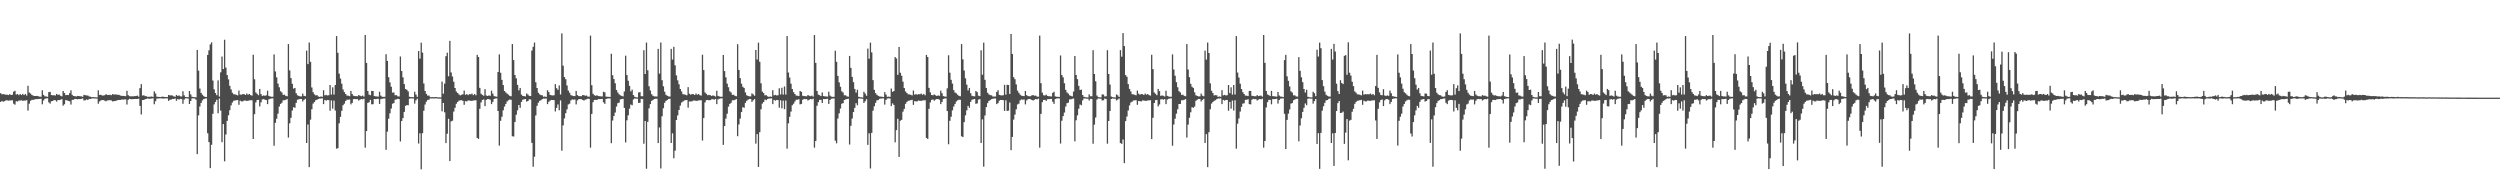 <?xml version="1.0" encoding="UTF-8"?>
<svg xmlns="http://www.w3.org/2000/svg" width="1920" height="150">
  <path d="M0 71.526h1v6.745H0zM1 72.424h1v5.068H1zM2 72.244h1v5.889H2zM3 72.523h1v5.196H3zM4 72.725h1v4.381H4zM5 72.728h1v4.318H5zM6 73.021h1v4.268H6zM7 72.298h1v4.842H7zM8 72.979h1v4.056H8zM9 72.734h1v4.245H9zM10 70.389h1v9.252H10zM11 69.714h1v10.672H11zM12 72.623h1v5.116H12zM13 72.242h1v5.713H13zM14 73.080h1v4.197H14zM15 72.198h1v5.028H15zM16 72.990h1v3.993H16zM17 72.098h1v5.389H17zM18 73.000h1v4.230H18zM19 72.147h1v5.110H19zM20 73.356h1v3.546H20zM21 65.892h1v19.049H21zM22 71.059h1v8.573H22zM23 71.835h1v5.596H23zM24 72.920h1v3.766H24zM25 73.445h1v3.266H25zM26 73.716h1v2.742H26zM27 73.736h1v2.343H27zM28 73.635h1v2.546H28zM29 73.956h1v2.006H29zM30 74.223h1v1.733H30zM31 74.297h1v1.467H31zM32 69.343h1v10.771H32zM33 72.851h1v4.330H33zM34 73.939h1v1.924H34zM35 74.061h1v1.527H35zM36 74.362h1v1.128H36zM37 70.740h1v7.884H37zM38 70.567h1v8.994H38zM39 72.944h1v4.808H39zM40 73.227h1v4.363H40zM41 73.094h1v3.743H41zM42 73.389h1v3.598H42zM43 72.158h1v5.893H43zM44 72.788h1v4.060H44zM45 72.582h1v4.268H45zM46 73.511h1v3.091H46zM47 73.962h1v2.150H47zM48 69.887h1v11.267H48zM49 71.417h1v8.657H49zM50 73.072h1v3.831H50zM51 72.901h1v4.161H51zM52 72.997h1v4.539H52zM53 71.519h1v6.303H53zM54 69.391h1v10.880H54zM55 72.878h1v3.842H55zM56 73.751h1v2.888H56zM57 73.845h1v2.136H57zM58 74.118h1v1.930H58zM59 73.684h1v2.595H59zM60 73.789h1v2.288H60zM61 73.884h1v2.231H61zM62 74.036h1v1.880H62zM63 74.283h1v1.356H63zM64 72.861h1v4.276H64zM65 73.092h1v3.912H65zM66 73.331h1v2.983H66zM67 73.394h1v3.443H67zM68 74.037h1v1.901H68zM69 74.315h1v1.682H69zM70 74.662h1v1.000H70zM71 74.494h1v1.022H71zM72 74.678h1v1.000H72zM73 74.692h1v1.000H73zM74 74.785h1v1.000H74zM75 69.399h1v10.270H75zM76 72.923h1v4.982H76zM77 72.731h1v4.448H77zM78 73.364h1v3.437H78zM79 73.292h1v3.633H79zM80 73.126h1v4.237H80zM81 72.271h1v5.568H81zM82 72.957h1v4.125H82zM83 72.925h1v4.106H83zM84 72.791h1v4.135H84zM85 73.132h1v4.038H85zM86 72.260h1v5.593H86zM87 72.658h1v5.039H87zM88 72.513h1v5.012H88zM89 72.646h1v4.671H89zM90 72.757h1v4.111H90zM91 72.875h1v3.914H91zM92 73.372h1v3.356H92zM93 73.630h1v2.771H93zM94 73.641h1v2.906H94zM95 73.787h1v2.573H95zM96 73.864h1v2.461H96zM97 69.757h1v10.519H97zM98 73.116h1v3.556H98zM99 73.865h1v2.010H99zM100 73.959h1v2.175H100zM101 73.943h1v2.250H101zM102 73.962h1v2.125H102zM103 73.805h1v2.235H103zM104 73.717h1v2.260H104zM105 73.407h1v2.636H105zM106 74.230h1v1.498H106zM107 67.675h1v13.621H107zM108 64.637h1v23.275H108zM109 73.367h1v3.469H109zM110 73.159h1v3.570H110zM111 73.826h1v2.335H111zM112 73.938h1v1.983H112zM113 74.397h1v1.162H113zM114 74.278h1v1.613H114zM115 74.307h1v1.473H115zM116 74.070h1v1.612H116zM117 74.425h1v1.059H117zM118 70.162h1v9.932H118zM119 71.769h1v5.934H119zM120 74.261h1v1.466H120zM121 74.405h1v1.286H121zM122 74.429h1v1.069H122zM123 74.526h1v1.000H123zM124 74.180h1v1.445H124zM125 74.328h1v1.334H125zM126 74.429h1v1.212H126zM127 74.532h1v1.000H127zM128 74.565h1v1.000H128zM129 72.908h1v4.567H129zM130 73.244h1v3.374H130zM131 73.240h1v3.250H131zM132 73.374h1v2.617H132zM133 74.000h1v2.096H133zM134 74.299h1v1.340H134zM135 72.932h1v4.506H135zM136 73.668h1v2.409H136zM137 73.244h1v3.242H137zM138 74.000h1v1.948H138zM139 74.094h1v2.002H139zM140 70.069h1v9.630H140zM141 73.228h1v3.245H141zM142 74.506h1v1.035H142zM143 74.528h1v1.000H143zM144 74.657h1v1.000H144zM145 69.902h1v9.981H145zM146 72.474h1v5.103H146zM147 74.280h1v1.328H147zM148 74.528h1v1.000H148zM149 74.620h1v1.000H149zM150 74.680h1v1.850H150zM151 38.326h1v80.032H151zM152 54.207h1v34.431H152zM153 67.997h1v13.808H153zM154 71.383h1v7.689H154zM155 72.780h1v4.301H155zM156 73.823h1v2.256H156zM157 74.420h1v1.284H157zM158 74.464h1v1.085H158zM159 42.210h1v60.109H159zM160 38.670h1v70.507H160zM161 34.105h1v95.038H161zM162 32.487h1v78.741H162zM163 61.851h1v25.534H163zM164 68.586h1v11.614H164zM165 71.498h1v6.763H165zM166 73.111h1v3.487H166zM167 61.724h1v25.253H167zM168 74.154h1v1.518H168zM169 55.545h1v29.402H169zM170 43.443h1v65.741H170zM171 53.055h1v42.227H171zM172 30.535h1v93.394H172zM173 51.896h1v51.378H173zM174 57.654h1v35.159H174zM175 60.977h1v27.549H175zM176 65.889h1v18.769H176zM177 68.679h1v12.290H177zM178 71.202h1v7.547H178zM179 72.407h1v4.935H179zM180 72.520h1v4.688H180zM181 72.831h1v4.140H181zM182 73.286h1v3.552H182zM183 69.571h1v10.912H183zM184 72.642h1v4.696H184zM185 72.713h1v5.218H185zM186 72.225h1v5.607H186zM187 72.314h1v4.916H187zM188 72.985h1v4.200H188zM189 71.834h1v5.657H189zM190 72.729h1v4.704H190zM191 72.167h1v4.908H191zM192 73.057h1v3.953H192zM193 73.422h1v3.604H193zM194 42.061h1v64.716H194zM195 60.893h1v26.829H195zM196 70.996h1v7.636H196zM197 72.044h1v4.758H197zM198 73.106h1v3.568H198zM199 68.292h1v13.429H199zM200 72.223h1v6.393H200zM201 73.680h1v2.697H201zM202 73.278h1v2.834H202zM203 73.584h1v3.014H203zM204 73.160h1v3.683H204zM205 69.666h1v10.314H205zM206 73.637h1v2.628H206zM207 74.081h1v1.778H207zM208 74.285h1v1.355H208zM209 74.290h1v1.224H209zM210 41.788h1v70.117H210zM211 54.896h1v39.393H211zM212 59.396h1v31.767H212zM213 64.205h1v23.114H213zM214 67.010h1v14.797H214zM215 70.057h1v9.762H215zM216 70.989h1v7.933H216zM217 72.851h1v4.132H217zM218 72.698h1v4.299H218zM219 73.631h1v2.990H219zM220 73.949h1v2.146H220zM221 33.832h1v71.828H221zM222 54.074h1v40.668H222zM223 60.025h1v30.448H223zM224 64.343h1v20.535H224zM225 68.028h1v14.325H225zM226 67.516h1v15.277H226zM227 71.592h1v7.423H227zM228 73.180h1v3.403H228zM229 73.685h1v2.603H229zM230 74.014h1v1.964H230zM231 74.041h1v1.989H231zM232 71.874h1v6.065H232zM233 73.651h1v3.070H233zM234 73.866h1v2.006H234zM235 38.853h1v70.975H235zM236 49.256h1v46.397H236zM237 32.689h1v95.681H237zM238 47.439h1v44.450H238zM239 67.182h1v16.730H239zM240 70.801h1v8.756H240zM241 72.451h1v5.952H241zM242 73.255h1v3.678H242zM243 73.070h1v3.505H243zM244 74.106h1v1.900H244zM245 74.382h1v1.311H245zM246 74.108h1v1.539H246zM247 74.339h1v1.175H247zM248 69.277h1v10.701H248zM249 73.226h1v3.515H249zM250 72.845h1v4.479H250zM251 73.297h1v3.458H251zM252 73.130h1v3.760H252zM253 65.280h1v19.739H253zM254 72.662h1v4.419H254zM255 67.051h1v16.397H255zM256 72.623h1v4.643H256zM257 65.255h1v19.659H257zM258 27.689h1v86.493H258zM259 40.547h1v73.265H259zM260 56.574h1v38.170H260zM261 60.298h1v29.432H261zM262 64.250h1v20.860H262zM263 68.700h1v12.165H263zM264 70.780h1v8.847H264zM265 72.177h1v5.324H265zM266 73.440h1v3.095H266zM267 73.488h1v3.132H267zM268 73.893h1v2.505H268zM269 69.817h1v10.374H269zM270 72.225h1v6.806H270zM271 73.508h1v2.686H271zM272 73.796h1v2.160H272zM273 73.883h1v2.325H273zM274 73.926h1v2.132H274zM275 73.027h1v4.170H275zM276 73.525h1v3.041H276zM277 73.862h1v2.163H277zM278 73.414h1v2.879H278zM279 74.205h1v1.593H279zM280 26.896h1v86.490H280zM281 48.282h1v52.354H281zM282 69.900h1v9.178H282zM283 72.658h1v5.838H283zM284 73.128h1v3.559H284zM285 69.769h1v10.380H285zM286 69.914h1v10.086H286zM287 73.792h1v2.223H287zM288 73.990h1v2.137H288zM289 74.080h1v1.852H289zM290 74.189h1v1.639H290zM291 70.451h1v9.352H291zM292 73.440h1v2.748H292zM293 74.314h1v1.503H293zM294 74.374h1v1.322H294zM295 74.328h1v1.224H295zM296 41.605h1v73.503H296zM297 46.776h1v54.348H297zM298 59.267h1v31.913H298zM299 63.283h1v23.770H299zM300 66.626h1v16.708H300zM301 71.117h1v8.561H301zM302 70.993h1v8.172H302zM303 73.189h1v3.345H303zM304 73.076h1v3.263H304zM305 74.008h1v1.892H305zM306 74.073h1v1.986H306zM307 43.371h1v65.267H307zM308 54.510h1v38.456H308zM309 59.414h1v31.311H309zM310 64.639h1v21.340H310zM311 68.374h1v12.934H311zM312 68.953h1v11.760H312zM313 70.183h1v10.662H313zM314 74.288h1v1.492H314zM315 74.563h1v1.000H315zM316 74.554h1v1.000H316zM317 74.692h1v1.000H317zM318 70.441h1v9.134H318zM319 72.624h1v4.432H319zM320 74.330h1v1.473H320zM321 39.192h1v71.052H321zM322 45.054h1v57.358H322zM323 32.829h1v97.215H323zM324 40.384h1v61.931H324zM325 64.117h1v20.920H325zM326 69.889h1v10.384H326zM327 72.075h1v6.026H327zM328 73.467h1v3.267H328zM329 73.343h1v3.163H329zM330 74.584h1v1.000H330zM331 74.652h1v1.000H331zM332 74.557h1v1.000H332zM333 74.656h1v1.000H333zM334 74.485h1v1.045H334zM335 74.595h1v1.000H335zM336 74.777h1v1.000H336zM337 74.770h1v1.000H337zM338 74.784h1v1.000H338zM339 62.649h1v22.846H339zM340 71.926h1v7.112H340zM341 64.185h1v22.093H341zM342 43.156h1v66.707H342zM343 40.436h1v62.295H343zM344 58.552h1v32.712H344zM345 31.372h1v92.308H345zM346 55.642h1v37.578H346zM347 58.707h1v33.979H347zM348 62.771h1v22.953H348zM349 67.597h1v15.185H349zM350 70.290h1v9.394H350zM351 71.404h1v6.890H351zM352 72.511h1v4.825H352zM353 73.242h1v3.826H353zM354 72.814h1v4.153H354zM355 72.417h1v5.048H355zM356 69.551h1v10.951H356zM357 72.800h1v4.850H357zM358 72.229h1v5.696H358zM359 73.072h1v4.119H359zM360 72.310h1v4.917H360zM361 72.433h1v4.991H361zM362 71.837h1v5.661H362zM363 73.038h1v4.114H363zM364 72.157h1v4.933H364zM365 73.147h1v3.854H365zM366 42.124h1v63.806H366zM367 43.752h1v62.935H367zM368 67.473h1v16.083H368zM369 72.011h1v6.630H369zM370 72.931h1v3.839H370zM371 73.542h1v2.850H371zM372 68.489h1v12.996H372zM373 73.335h1v3.340H373zM374 73.726h1v2.338H374zM375 73.277h1v2.837H375zM376 73.575h1v3.019H376zM377 69.645h1v10.328H377zM378 71.892h1v6.328H378zM379 73.831h1v2.138H379zM380 74.098h1v1.570H380zM381 74.283h1v1.235H381zM382 55.274h1v29.991H382zM383 41.779h1v70.061H383zM384 55.851h1v36.932H384zM385 61.314h1v28.314H385zM386 65.322h1v19.433H386zM387 69.901h1v11.902H387zM388 71.032h1v8.790H388zM389 71.881h1v6.041H389zM390 72.699h1v4.319H390zM391 73.631h1v2.802H391zM392 73.954h1v2.668H392zM393 33.834h1v70.810H393zM394 46.114h1v58.719H394zM395 57.588h1v36.178H395zM396 60.145h1v27.978H396zM397 65.198h1v19.540H397zM398 69.398h1v11.255H398zM399 67.534h1v15.270H399zM400 72.620h1v5.593H400zM401 73.680h1v2.900H401zM402 73.843h1v2.448H402zM403 74.032h1v1.993H403zM404 71.798h1v6.251H404zM405 72.679h1v4.873H405zM406 73.651h1v2.627H406zM407 73.773h1v2.629H407zM408 38.784h1v70.945H408zM409 35.961h1v92.100H409zM410 32.685h1v87.699H410zM411 63.197h1v25.456H411zM412 67.565h1v13.694H412zM413 71.231h1v7.653H413zM414 72.447h1v5.037H414zM415 73.078h1v3.859H415zM416 73.215h1v2.916H416zM417 74.279h1v1.386H417zM418 74.102h1v1.605H418zM419 74.462h1v1.185H419zM420 69.274h1v10.696H420zM421 70.688h1v7.491H421zM422 72.844h1v4.472H422zM423 73.182h1v3.574H423zM424 73.298h1v3.510H424zM425 73.140h1v3.786H425zM426 64.624h1v21.002H426zM427 67.748h1v15.103H427zM428 68.942h1v11.262H428zM429 65.565h1v19.144H429zM430 72.527h1v4.594H430zM431 25.644h1v90.128H431zM432 50.415h1v45.906H432zM433 59.212h1v31.784H433zM434 60.848h1v26.080H434zM435 65.619h1v18.342H435zM436 69.584h1v10.629H436zM437 71.205h1v8.426H437zM438 73.051h1v4.040H438zM439 73.487h1v2.838H439zM440 73.768h1v2.847H440zM441 73.845h1v2.557H441zM442 69.835h1v10.351H442zM443 73.064h1v4.034H443zM444 73.796h1v2.397H444zM445 73.902h1v2.161H445zM446 73.884h1v2.323H446zM447 73.022h1v3.749H447zM448 73.089h1v4.129H448zM449 73.532h1v3.033H449zM450 73.395h1v2.906H450zM451 74.200h1v1.601H451zM452 74.251h1v1.670H452zM453 27.354h1v86.033H453zM454 65.422h1v22.055H454zM455 71.996h1v6.495H455zM456 73.133h1v3.610H456zM457 73.578h1v3.131H457zM458 73.185h1v3.688H458zM459 73.769h1v2.311H459zM460 73.897h1v2.230H460zM461 73.990h1v2.072H461zM462 74.073h1v1.858H462zM463 70.446h1v8.169H463zM464 70.895h1v8.887H464zM465 74.178h1v1.855H465zM466 74.308h1v1.390H466zM467 74.332h1v1.227H467zM468 74.453h1v1.144H468zM469 41.243h1v68.727H469zM470 57.734h1v34.853H470zM471 60.720h1v28.441H471zM472 63.939h1v22.465H472zM473 69.045h1v12.777H473zM474 71.028h1v8.212H474zM475 72.410h1v6.366H475zM476 73.215h1v3.140H476zM477 73.605h1v2.490H477zM478 74.015h1v1.852H478zM479 70.244h1v12.649H479zM480 42.777h1v66.636H480zM481 57.627h1v34.781H481zM482 61.993h1v26.569H482zM483 65.952h1v17.527H483zM484 70.170h1v10.092H484zM485 68.868h1v11.985H485zM486 73.027h1v3.383H486zM487 74.362h1v1.268H487zM488 74.707h1v1.000H488zM489 74.810h1v1.000H489zM490 70.993h1v8.056H490zM491 70.741h1v8.230H491zM492 73.860h1v2.064H492zM493 73.933h1v2.160H493zM494 38.572h1v71.793H494zM495 56.818h1v36.090H495zM496 32.641h1v96.963H496zM497 53.940h1v39.632H497zM498 66.237h1v16.972H498zM499 69.465h1v10.527H499zM500 72.338h1v5.121H500zM501 73.574h1v3.280H501zM502 74.032h1v1.983H502zM503 74.065h1v1.765H503zM504 74.139h1v1.678H504zM505 37.527h1v72.342H505zM506 56.531h1v41.351H506zM507 32.681h1v96.719H507zM508 61.584h1v27.718H508zM509 66.266h1v16.905H509zM510 70.381h1v8.620H510zM511 72.794h1v4.657H511zM512 73.579h1v3.268H512zM513 74.036h1v1.966H513zM514 74.189h1v1.640H514zM515 37.510h1v72.317H515zM516 45.699h1v56.684H516zM517 35.961h1v85.610H517zM518 50.198h1v65.502H518zM519 57.915h1v34.229H519zM520 61.676h1v26.925H520zM521 64.701h1v19.803H521zM522 68.359h1v12.740H522zM523 70.249h1v8.510H523zM524 72.342h1v5.645H524zM525 72.509h1v4.709H525zM526 72.827h1v4.128H526zM527 73.142h1v3.677H527zM528 66.925h1v15.759H528zM529 72.003h1v5.908H529zM530 72.720h1v5.198H530zM531 72.236h1v5.602H531zM532 72.319h1v4.915H532zM533 72.984h1v4.196H533zM534 71.839h1v5.652H534zM535 72.718h1v4.702H535zM536 72.169h1v4.995H536zM537 73.059h1v3.945H537zM538 73.428h1v3.598H538zM539 42.047h1v65.890H539zM540 53.818h1v36.838H540zM541 71.002h1v7.620H541zM542 72.054h1v4.854H542zM543 73.117h1v3.652H543zM544 72.867h1v4.129H544zM545 73.099h1v3.806H545zM546 73.672h1v2.656H546zM547 73.281h1v2.830H547zM548 73.572h1v3.023H548zM549 74.148h1v1.822H549zM550 69.669h1v10.311H550zM551 73.639h1v2.634H551zM552 74.075h1v1.778H552zM553 74.286h1v1.345H553zM554 74.283h1v1.236H554zM555 42.167h1v69.073H555zM556 54.591h1v42.244H556zM557 59.384h1v31.699H557zM558 64.209h1v23.118H558zM559 67.005h1v14.926H559zM560 70.069h1v9.756H560zM561 71.036h1v7.921H561zM562 72.883h1v4.117H562zM563 72.770h1v4.274H563zM564 73.607h1v3.041H564zM565 73.933h1v2.156H565zM566 33.938h1v70.649H566zM567 53.714h1v41.874H567zM568 60.011h1v31.081H568zM569 64.234h1v21.814H569zM570 66.638h1v15.707H570zM571 67.515h1v15.273H571zM572 70.938h1v8.074H572zM573 73.163h1v4.270H573zM574 73.698h1v2.873H574zM575 74.002h1v1.958H575zM576 74.051h1v1.986H576zM577 71.708h1v6.530H577zM578 72.483h1v4.570H578zM579 73.510h1v2.571H579zM580 38.385h1v71.877H580zM581 45.719h1v57.317H581zM582 32.746h1v95.449H582zM583 47.444h1v54.108H583zM584 64.024h1v19.883H584zM585 70.330h1v9.225H585zM586 71.404h1v6.999H586zM587 73.254h1v3.261H587zM588 73.071h1v3.862H588zM589 73.991h1v2.022H589zM590 74.378h1v1.321H590zM591 74.105h1v1.542H591zM592 74.343h1v1.168H592zM593 69.275h1v10.702H593zM594 73.227h1v3.515H594zM595 72.844h1v4.479H595zM596 73.299h1v3.457H596zM597 73.138h1v3.745H597zM598 67.799h1v14.888H598zM599 72.541h1v4.529H599zM600 67.366h1v15.841H600zM601 72.609h1v4.651H601zM602 66.428h1v17.405H602zM603 72.579h1v4.624H603zM604 27.659h1v86.528H604zM605 55.705h1v39.040H605zM606 59.572h1v30.156H606zM607 64.254h1v21.480H607zM608 68.340h1v12.512H608zM609 70.769h1v8.877H609zM610 72.170h1v5.821H610zM611 73.437h1v3.194H611zM612 73.495h1v3.116H612zM613 73.770h1v2.435H613zM614 69.820h1v10.375H614zM615 70.530h1v9.295H615zM616 73.503h1v3.126H616zM617 73.801h1v2.161H617zM618 73.874h1v2.330H618zM619 73.915h1v2.146H619zM620 73.026h1v4.173H620zM621 73.520h1v3.050H621zM622 73.867h1v2.160H622zM623 73.418h1v2.872H623zM624 74.211h1v1.583H624zM625 26.894h1v86.489H625zM626 48.281h1v60.024H626zM627 69.900h1v11.301H627zM628 72.657h1v5.835H628zM629 73.129h1v3.560H629zM630 73.758h1v2.956H630zM631 71.034h1v8.067H631zM632 73.790h1v2.310H632zM633 73.990h1v2.135H633zM634 74.080h1v1.976H634zM635 74.191h1v1.632H635zM636 70.446h1v9.359H636zM637 73.434h1v3.368H637zM638 74.212h1v1.608H638zM639 74.377h1v1.319H639zM640 74.330h1v1.226H640zM641 38.980h1v69.043H641zM642 47.463h1v62.606H642zM643 58.252h1v32.789H643zM644 63.285h1v23.772H644zM645 66.620h1v16.715H645zM646 70.124h1v9.551H646zM647 71.022h1v8.206H647zM648 73.182h1v3.632H648zM649 73.224h1v3.112H649zM650 74.009h1v1.997H650zM651 74.237h1v1.572H651zM652 42.965h1v68.046H652zM653 52.120h1v44.509H653zM654 59.033h1v32.019H654zM655 63.088h1v22.932H655zM656 68.281h1v14.544H656zM657 71.096h1v8.181H657zM658 68.921h1v11.910H658zM659 74.287h1v1.385H659zM660 74.635h1v1.000H660zM661 74.769h1v1.000H661zM662 74.828h1v1.000H662zM663 70.460h1v8.598H663zM664 71.909h1v5.884H664zM665 73.499h1v2.709H665zM666 37.345h1v73.913H666zM667 45.099h1v57.282H667zM668 32.743h1v96.651H668zM669 40.255h1v61.799H669zM670 61.550h1v23.454H670zM671 69.028h1v12.609H671zM672 71.531h1v7.481H672zM673 72.784h1v4.281H673zM674 73.582h1v3.270H674zM675 74.065h1v1.876H675zM676 74.187h1v1.481H676zM677 74.328h1v1.313H677zM678 74.472h1v1.060H678zM679 70.768h1v9.583H679zM680 72.673h1v4.058H680zM681 74.339h1v1.352H681zM682 74.180h1v1.348H682zM683 74.413h1v1.249H683zM684 67.994h1v13.489H684zM685 70.488h1v8.938H685zM686 69.945h1v10.641H686zM687 43.828h1v65.469H687zM688 44.909h1v55.038H688zM689 57.490h1v33.758H689zM690 36.064h1v84.444H690zM691 55.874h1v36.858H691zM692 58.150h1v33.918H692zM693 62.701h1v23.053H693zM694 67.654h1v15.950H694zM695 70.228h1v9.541H695zM696 71.429h1v6.866H696zM697 72.449h1v4.988H697zM698 72.499h1v4.731H698zM699 72.804h1v4.170H699zM700 73.262h1v3.409H700zM701 69.547h1v10.966H701zM702 72.683h1v4.993H702zM703 72.228h1v5.691H703zM704 72.693h1v5.116H704zM705 72.314h1v4.920H705zM706 72.405h1v4.988H706zM707 71.831h1v5.659H707zM708 72.737h1v4.434H708zM709 72.155h1v4.922H709zM710 73.158h1v3.861H710zM711 42.124h1v63.806H711zM712 43.762h1v62.923H712zM713 67.484h1v16.065H713zM714 70.972h1v7.675H714zM715 72.938h1v3.827H715zM716 73.160h1v3.223H716zM717 72.529h1v4.850H717zM718 73.141h1v3.359H718zM719 73.730h1v2.323H719zM720 73.276h1v2.831H720zM721 73.575h1v3.026H721zM722 69.643h1v10.328H722zM723 71.613h1v6.607H723zM724 73.833h1v2.140H724zM725 74.099h1v1.569H725zM726 74.283h1v1.235H726zM727 67.815h1v17.462H727zM728 42.465h1v68.329H728zM729 55.796h1v36.969H729zM730 61.312h1v28.317H730zM731 64.205h1v20.553H731zM732 69.213h1v12.592H732zM733 71.051h1v8.773H733zM734 71.655h1v6.250H734zM735 72.736h1v4.308H735zM736 73.613h1v2.919H736zM737 73.946h1v2.695H737zM738 33.842h1v70.795H738zM739 45.585h1v59.707H739zM740 54.127h1v39.688H740zM741 60.139h1v28.423H741zM742 65.027h1v19.731H742zM743 69.425h1v11.866H743zM744 67.536h1v15.273H744zM745 71.598h1v6.617H745zM746 73.586h1v2.986H746zM747 73.865h1v2.409H747zM748 73.981h1v2.072H748zM749 69.912h1v9.818H749zM750 70.733h1v8.692H750zM751 73.455h1v3.032H751zM752 73.845h1v2.268H752zM753 38.629h1v71.209H753zM754 57.381h1v34.301H754zM755 32.731h1v95.289H755zM756 61.262h1v27.423H756zM757 67.546h1v14.685H757zM758 71.244h1v7.971H758zM759 72.451h1v5.043H759zM760 73.071h1v3.856H760zM761 73.219h1v2.920H761zM762 74.103h1v1.720H762zM763 74.182h1v1.508H763zM764 74.104h1v1.535H764zM765 70.611h1v9.358H765zM766 69.274h1v9.951H766zM767 72.844h1v4.473H767zM768 73.180h1v3.574H768zM769 73.297h1v3.507H769zM770 73.134h1v3.754H770zM771 65.155h1v19.967H771zM772 72.663h1v4.384H772zM773 65.129h1v20.046H773zM774 65.280h1v19.690H774zM775 72.136h1v6.600H775zM776 26.098h1v89.233H776zM777 41.442h1v63.703H777zM778 59.213h1v32.623H778zM779 60.849h1v27.185H779zM780 64.804h1v19.154H780zM781 69.586h1v10.625H781zM782 71.206h1v8.428H782zM783 72.634h1v4.460H783zM784 73.491h1v2.838H784zM785 73.684h1v2.927H785zM786 73.850h1v2.559H786zM787 69.839h1v10.346H787zM788 73.062h1v4.033H788zM789 73.801h1v2.391H789zM790 73.923h1v2.056H790zM791 73.873h1v2.332H791zM792 73.225h1v3.558H792zM793 73.021h1v4.199H793zM794 73.519h1v3.057H794zM795 73.407h1v2.630H795zM796 74.210h1v2.081H796zM797 74.242h1v1.481H797zM798 27.347h1v86.042H798zM799 63.875h1v23.593H799zM800 71.097h1v7.394H800zM801 73.138h1v3.619H801zM802 73.351h1v3.365H802zM803 72.662h1v4.863H803zM804 73.685h1v2.553H804zM805 73.882h1v2.242H805zM806 73.990h1v2.062H806zM807 74.077h1v1.851H807zM808 71.307h1v6.839H808zM809 70.453h1v9.329H809zM810 74.032h1v1.994H810zM811 74.315h1v1.382H811zM812 74.329h1v1.224H812zM813 74.450h1v1.139H813zM814 42.612h1v67.618H814zM815 57.598h1v35.101H815zM816 59.401h1v29.778H816zM817 63.929h1v22.476H817zM818 69.043h1v12.782H818zM819 71.032h1v8.212H819zM820 71.882h1v6.893H820zM821 73.214h1v3.140H821zM822 73.604h1v2.706H822zM823 74.013h1v1.854H823zM824 70.276h1v5.398H824zM825 42.986h1v65.577H825zM826 57.607h1v34.765H826zM827 60.793h1v27.771H827zM828 65.951h1v17.572H828zM829 69.086h1v11.176H829zM830 68.868h1v11.985H830zM831 72.961h1v4.134H831zM832 74.362h1v1.268H832zM833 74.635h1v1.000H833zM834 74.810h1v1.000H834zM835 74.852h1v1.000H835zM836 72.454h1v4.743H836zM837 73.924h1v1.939H837zM838 73.933h1v2.164H838zM839 38.550h1v71.830H839zM840 56.819h1v38.905H840zM841 62.391h1v27.873H841zM842 73.401h1v3.100H842zM843 74.558h1v1.000H843zM844 74.718h1v1.000H844zM845 74.817h1v1.000H845zM846 72.478h1v4.689H846zM847 72.621h1v4.362H847zM848 74.061h1v1.589H848zM849 73.937h1v2.156H849zM850 38.535h1v71.815H850zM851 56.816h1v36.091H851zM852 64.947h1v20.284H852zM853 74.118h1v1.910H853zM854 74.622h1v1.000H854zM855 74.775h1v1.000H855zM856 74.835h1v1.000H856zM857 72.479h1v4.684H857zM858 73.275h1v3.152H858zM859 74.450h1v1.199H859zM860 38.489h1v71.373H860zM861 43.508h1v66.964H861zM862 25.409h1v81.771H862zM863 35.403h1v89.890H863zM864 57.647h1v35.381H864zM865 58.998h1v30.520H865zM866 64.596h1v20.233H866zM867 68.264h1v12.734H867zM868 70.236h1v8.526H868zM869 72.356h1v5.699H869zM870 72.518h1v4.715H870zM871 72.813h1v4.218H871zM872 73.146h1v3.803H872zM873 69.584h1v10.921H873zM874 71.927h1v5.683H874zM875 72.724h1v4.936H875zM876 72.227h1v5.701H876zM877 72.319h1v4.815H877zM878 72.985h1v4.249H878zM879 71.830h1v5.657H879zM880 72.721h1v4.704H880zM881 72.168h1v5.004H881zM882 73.055h1v4.018H882zM883 73.423h1v3.602H883zM884 42.063h1v64.717H884zM885 53.096h1v37.395H885zM886 70.997h1v8.131H886zM887 72.046h1v4.864H887zM888 73.107h1v3.656H888zM889 68.291h1v13.430H889zM890 70.000h1v10.210H890zM891 73.643h1v2.732H891zM892 73.279h1v2.834H892zM893 73.583h1v3.014H893zM894 74.135h1v1.923H894zM895 69.666h1v10.315H895zM896 73.637h1v2.869H896zM897 74.081h1v1.777H897zM898 74.284h1v1.355H898zM899 74.289h1v1.224H899zM900 41.788h1v70.117H900zM901 53.407h1v42.261H901zM902 58.172h1v32.992H902zM903 63.122h1v24.197H903zM904 67.011h1v16.888H904zM905 70.057h1v9.832H905zM906 70.987h1v8.832H906zM907 72.850h1v4.131H907zM908 72.694h1v4.301H908zM909 73.633h1v2.986H909zM910 73.948h1v2.178H910zM911 33.830h1v71.827H911zM912 53.413h1v42.261H912zM913 59.296h1v31.176H913zM914 64.343h1v21.863H914zM915 66.611h1v15.743H915zM916 67.515h1v15.278H916zM917 70.916h1v10.966H917zM918 73.179h1v4.232H918zM919 73.683h1v2.900H919zM920 74.020h1v1.961H920zM921 74.039h1v1.989H921zM922 71.876h1v6.065H922zM923 73.468h1v3.250H923zM924 73.938h1v1.933H924zM925 38.854h1v70.975H925zM926 45.760h1v57.268H926zM927 32.687h1v95.684H927zM928 40.689h1v60.859H928zM929 64.024h1v19.886H929zM930 69.693h1v9.864H930zM931 71.407h1v6.998H931zM932 73.256h1v4.228H932zM933 73.071h1v3.863H933zM934 73.216h1v2.922H934zM935 74.380h1v1.250H935zM936 74.108h1v1.587H936zM937 74.339h1v1.174H937zM938 69.277h1v10.701H938zM939 73.191h1v3.550H939zM940 72.845h1v4.479H940zM941 73.297h1v3.458H941zM942 73.131h1v3.674H942zM943 65.281h1v19.739H943zM944 71.519h1v6.785H944zM945 67.052h1v16.397H945zM946 72.637h1v4.629H946zM947 65.255h1v19.659H947zM948 72.569h1v4.431H948zM949 27.689h1v86.492H949zM950 55.713h1v39.317H950zM951 59.567h1v31.422H951zM952 64.249h1v21.478H952zM953 68.340h1v13.710H953zM954 70.781h1v8.845H954zM955 72.177h1v7.154H955zM956 73.440h1v3.203H956zM957 73.487h1v3.134H957zM958 73.764h1v2.434H958zM959 69.816h1v10.153H959zM960 69.852h1v10.340H960zM961 73.509h1v3.111H961zM962 73.795h1v2.159H962zM963 73.884h1v2.324H963zM964 73.929h1v2.129H964zM965 73.028h1v4.169H965zM966 73.763h1v2.803H966zM967 73.527h1v2.496H967zM968 73.412h1v2.884H968zM969 74.203h1v1.595H969zM970 26.897h1v86.489H970zM971 48.282h1v60.016H971zM972 69.901h1v12.646H972zM973 72.519h1v5.977H973zM974 73.127h1v3.561H974zM975 73.759h1v2.954H975zM976 69.768h1v10.380H976zM977 73.792h1v2.322H977zM978 73.990h1v2.138H978zM979 74.079h1v1.976H979zM980 74.189h1v1.639H980zM981 70.595h1v8.960H981zM982 73.381h1v3.407H982zM983 74.161h1v1.638H983zM984 74.255h1v1.380H984zM985 74.568h1v1.000H985zM986 46.161h1v41.259H986zM987 42.147h1v72.355H987zM988 58.640h1v33.441H988zM989 62.034h1v25.272H989zM990 66.385h1v17.676H990zM991 70.173h1v9.373H991zM992 71.055h1v8.108H992zM993 73.237h1v3.743H993zM994 73.291h1v3.101H994zM995 74.068h1v1.860H995zM996 74.201h1v1.632H996zM997 43.861h1v64.628H997zM998 54.360h1v42.044H998zM999 59.331h1v31.504H999zM1000 63.106h1v22.866H1000zM1001 68.329h1v14.437H1001zM1002 71.070h1v8.369H1002zM1003 68.906h1v11.883H1003zM1004 74.300h1v1.506H1004zM1005 74.627h1v1.000H1005zM1006 74.740h1v1.000H1006zM1007 74.849h1v1.000H1007zM1008 70.457h1v9.152H1008zM1009 71.582h1v6.087H1009zM1010 73.861h1v2.153H1010zM1011 38.181h1v72.379H1011zM1012 43.410h1v58.887H1012zM1013 32.705h1v96.968H1013zM1014 37.026h1v65.041H1014zM1015 61.543h1v23.456H1015zM1016 66.224h1v15.411H1016zM1017 70.360h1v8.652H1017zM1018 72.787h1v4.277H1018zM1019 73.579h1v3.273H1019zM1020 74.064h1v1.881H1020zM1021 74.188h1v1.446H1021zM1022 37.538h1v72.276H1022zM1023 45.715h1v56.687H1023zM1024 33.671h1v93.770H1024zM1025 39.567h1v62.555H1025zM1026 64.267h1v20.967H1026zM1027 70.000h1v9.202H1027zM1028 72.148h1v5.399H1028zM1029 61.612h1v25.196H1029zM1030 63.719h1v22.849H1030zM1031 64.578h1v21.147H1031zM1032 42.855h1v67.631H1032zM1033 42.349h1v59.506H1033zM1034 57.396h1v34.045H1034zM1035 32.500h1v90.625H1035zM1036 55.861h1v36.829H1036zM1037 58.062h1v33.982H1037zM1038 62.762h1v23.057H1038zM1039 66.136h1v17.426H1039zM1040 70.218h1v9.527H1040zM1041 71.215h1v7.063H1041zM1042 72.458h1v4.967H1042zM1043 72.516h1v4.718H1043zM1044 72.802h1v4.171H1044zM1045 73.266h1v3.420H1045zM1046 69.573h1v10.934H1046zM1047 72.685h1v4.649H1047zM1048 72.236h1v5.679H1048zM1049 72.445h1v5.361H1049zM1050 72.320h1v4.908H1050zM1051 72.430h1v4.986H1051zM1052 71.837h1v5.652H1052zM1053 72.727h1v4.425H1053zM1054 72.160h1v4.927H1054zM1055 73.153h1v3.845H1055zM1056 66.082h1v26.413H1056zM1057 42.128h1v64.560H1057zM1058 67.477h1v16.074H1058zM1059 70.979h1v7.659H1059zM1060 72.928h1v3.869H1060zM1061 73.152h1v3.230H1061zM1062 68.490h1v12.992H1062zM1063 73.336h1v3.730H1063zM1064 73.685h1v2.380H1064zM1065 73.278h1v2.836H1065zM1066 73.574h1v3.018H1066zM1067 69.646h1v10.326H1067zM1068 71.613h1v6.607H1068zM1069 73.831h1v2.136H1069zM1070 74.097h1v1.571H1070zM1071 74.283h1v1.235H1071zM1072 74.503h1v1.000H1072zM1073 41.779h1v70.059H1073zM1074 55.851h1v36.932H1074zM1075 59.387h1v30.241H1075zM1076 64.206h1v23.087H1076zM1077 68.144h1v13.659H1077zM1078 70.811h1v9.011H1078zM1079 71.663h1v6.254H1079zM1080 72.707h1v4.316H1080zM1081 73.628h1v2.941H1081zM1082 73.955h1v2.669H1082zM1083 33.837h1v68.651H1083zM1084 41.452h1v63.384H1084zM1085 54.189h1v39.577H1085zM1086 60.045h1v28.534H1086zM1087 65.015h1v19.725H1087zM1088 68.828h1v12.482H1088zM1089 67.535h1v15.268H1089zM1090 71.614h1v6.602H1090zM1091 73.625h1v2.955H1091zM1092 73.845h1v2.445H1092zM1093 74.030h1v1.995H1093zM1094 71.797h1v6.251H1094zM1095 71.927h1v5.625H1095zM1096 73.652h1v2.627H1096zM1097 73.866h1v2.241H1097zM1098 38.784h1v70.945H1098zM1099 57.387h1v34.302H1099zM1100 32.686h1v95.374H1100zM1101 56.682h1v31.971H1101zM1102 67.565h1v14.753H1102zM1103 71.231h1v7.975H1103zM1104 72.447h1v5.037H1104zM1105 73.078h1v3.858H1105zM1106 73.215h1v2.916H1106zM1107 74.107h1v1.910H1107zM1108 74.303h1v1.404H1108zM1109 74.102h1v1.544H1109zM1110 70.609h1v8.294H1110zM1111 69.273h1v10.696H1111zM1112 72.844h1v4.472H1112zM1113 73.182h1v3.550H1113zM1114 73.298h1v3.458H1114zM1115 73.140h1v3.749H1115zM1116 64.626h1v21.001H1116zM1117 72.663h1v4.387H1117zM1118 67.750h1v15.103H1118zM1119 65.566h1v19.145H1119zM1120 69.926h1v9.862H1120zM1121 25.644h1v90.130H1121zM1122 41.369h1v65.117H1122zM1123 56.568h1v35.271H1123zM1124 60.848h1v27.190H1124zM1125 64.805h1v19.154H1125zM1126 68.951h1v11.263H1126zM1127 71.206h1v8.427H1127zM1128 72.634h1v4.512H1128zM1129 73.488h1v2.885H1129zM1130 73.685h1v2.928H1130zM1131 73.846h1v2.558H1131zM1132 69.836h1v10.350H1132zM1133 72.614h1v4.740H1133zM1134 73.510h1v2.683H1134zM1135 73.905h1v2.052H1135zM1136 73.883h1v2.324H1136zM1137 74.065h1v1.992H1137zM1138 73.022h1v4.197H1138zM1139 73.530h1v3.034H1139zM1140 73.397h1v2.625H1140zM1141 73.989h1v2.311H1141zM1142 74.248h1v1.551H1142zM1143 27.354h1v86.033H1143zM1144 62.688h1v24.931H1144zM1145 71.105h1v7.386H1145zM1146 72.664h1v4.079H1146zM1147 73.368h1v3.342H1147zM1148 73.185h1v3.688H1148zM1149 73.637h1v2.719H1149zM1150 73.897h1v2.230H1150zM1151 73.990h1v2.073H1151zM1152 74.073h1v1.858H1152zM1153 73.369h1v3.359H1153zM1154 70.591h1v8.944H1154zM1155 73.898h1v2.169H1155zM1156 74.243h1v1.539H1156zM1157 74.505h1v1.050H1157zM1158 74.590h1v1.000H1158zM1159 41.849h1v67.699H1159zM1160 57.093h1v36.494H1160zM1161 59.512h1v29.967H1161zM1162 63.864h1v22.507H1162zM1163 68.180h1v13.563H1163zM1164 71.231h1v7.988H1164zM1165 71.058h1v7.656H1165zM1166 73.287h1v3.092H1166zM1167 73.481h1v2.929H1167zM1168 74.073h1v1.795H1168zM1169 74.204h1v1.626H1169zM1170 43.061h1v66.204H1170zM1171 57.797h1v34.617H1171zM1172 60.723h1v28.581H1172zM1173 65.926h1v18.644H1173zM1174 69.103h1v11.129H1174zM1175 68.865h1v11.946H1175zM1176 72.963h1v4.175H1176zM1177 74.381h1v1.250H1177zM1178 74.627h1v1.000H1178zM1179 74.817h1v1.000H1179zM1180 74.827h1v1.000H1180zM1181 70.656h1v8.398H1181zM1182 73.865h1v2.125H1182zM1183 73.941h1v1.962H1183zM1184 38.483h1v71.924H1184zM1185 48.844h1v46.876H1185zM1186 32.645h1v96.958H1186zM1187 51.226h1v44.073H1187zM1188 66.241h1v18.344H1188zM1189 69.462h1v10.612H1189zM1190 72.335h1v5.902H1190zM1191 73.303h1v3.552H1191zM1192 73.612h1v2.944H1192zM1193 74.065h1v1.879H1193zM1194 74.188h1v1.447H1194zM1195 37.526h1v72.343H1195zM1196 56.530h1v36.511H1196zM1197 33.604h1v93.734H1197zM1198 53.536h1v39.881H1198zM1199 67.651h1v14.188H1199zM1200 70.987h1v8.067H1200zM1201 72.455h1v4.638H1201zM1202 66.534h1v15.455H1202zM1203 73.812h1v2.144H1203zM1204 68.024h1v14.455H1204zM1205 43.117h1v67.082H1205zM1206 48.360h1v49.745H1206zM1207 30.420h1v75.593H1207zM1208 33.503h1v90.529H1208zM1209 55.863h1v36.762H1209zM1210 60.192h1v28.764H1210zM1211 64.701h1v21.008H1211zM1212 68.352h1v13.900H1212zM1213 70.245h1v9.519H1213zM1214 72.340h1v5.682H1214zM1215 72.507h1v4.712H1215zM1216 72.827h1v4.194H1216zM1217 73.140h1v3.815H1217zM1218 69.580h1v10.921H1218zM1219 70.610h1v7.207H1219zM1220 72.731h1v4.928H1220zM1221 72.229h1v5.691H1221zM1222 72.317h1v4.867H1222zM1223 72.983h1v4.252H1223zM1224 71.838h1v5.653H1224zM1225 72.719h1v4.702H1225zM1226 72.168h1v4.999H1226zM1227 72.995h1v4.077H1227zM1228 73.427h1v3.432H1228zM1229 42.067h1v64.713H1229zM1230 53.095h1v37.708H1230zM1231 70.998h1v8.495H1231zM1232 72.052h1v4.856H1232zM1233 73.082h1v3.687H1233zM1234 68.286h1v13.336H1234zM1235 69.269h1v12.456H1235zM1236 73.644h1v2.735H1236zM1237 73.280h1v2.836H1237zM1238 73.577h1v3.014H1238zM1239 74.137h1v1.915H1239zM1240 69.668h1v10.312H1240zM1241 73.457h1v3.045H1241zM1242 74.075h1v1.778H1242zM1243 74.295h1v1.337H1243zM1244 74.284h1v1.236H1244zM1245 41.788h1v70.110H1245zM1246 47.421h1v51.621H1246zM1247 58.172h1v33.477H1247zM1248 63.121h1v24.643H1248zM1249 66.305h1v17.593H1249zM1250 70.069h1v9.830H1250zM1251 71.038h1v8.787H1251zM1252 71.888h1v5.113H1252zM1253 72.774h1v4.273H1253zM1254 73.605h1v3.046H1254zM1255 73.931h1v2.160H1255zM1256 33.853h1v71.830H1256zM1257 47.960h1v50.438H1257zM1258 59.302h1v31.196H1258zM1259 62.886h1v23.300H1259zM1260 66.630h1v18.127H1260zM1261 67.511h1v13.161H1261zM1262 70.586h1v12.205H1262zM1263 73.058h1v4.378H1263zM1264 73.702h1v2.868H1264zM1265 73.997h1v1.961H1265zM1266 74.052h1v1.989H1266zM1267 71.852h1v6.065H1267zM1268 73.495h1v3.234H1268zM1269 73.946h1v1.933H1269zM1270 38.857h1v70.976H1270zM1271 45.749h1v57.269H1271zM1272 32.693h1v95.671H1272zM1273 40.688h1v60.862H1273zM1274 64.024h1v23.372H1274zM1275 69.696h1v10.896H1275zM1276 71.403h1v7.480H1276zM1277 73.253h1v4.230H1277zM1278 73.070h1v3.862H1278zM1279 73.217h1v2.921H1279zM1280 74.380h1v1.251H1280zM1281 74.105h1v1.592H1281zM1282 74.342h1v1.169H1282zM1283 69.276h1v10.702H1283zM1284 73.189h1v3.753H1284zM1285 72.845h1v4.479H1285zM1286 73.360h1v3.396H1286zM1287 73.137h1v3.674H1287zM1288 65.299h1v19.739H1288zM1289 71.164h1v8.196H1289zM1290 67.069h1v16.396H1290zM1291 72.619h1v5.301H1291zM1292 65.264h1v19.668H1292zM1293 72.575h1v4.411H1293zM1294 27.683h1v86.502H1294zM1295 54.471h1v40.565H1295zM1296 59.572h1v31.434H1296zM1297 63.243h1v22.491H1297zM1298 68.340h1v13.715H1298zM1299 70.769h1v8.877H1299zM1300 72.135h1v7.192H1300zM1301 73.262h1v3.369H1301zM1302 73.496h1v3.116H1302zM1303 73.770h1v2.435H1303zM1304 72.594h1v4.534H1304zM1305 69.820h1v10.375H1305zM1306 73.459h1v3.169H1306zM1307 73.801h1v2.161H1307zM1308 73.874h1v2.331H1308zM1309 73.913h1v2.120H1309zM1310 73.026h1v4.172H1310zM1311 73.753h1v2.818H1311zM1312 73.519h1v2.509H1312zM1313 73.418h1v2.872H1313zM1314 74.211h1v1.582H1314zM1315 26.894h1v86.490H1315zM1316 48.281h1v60.025H1316zM1317 69.900h1v12.650H1317zM1318 72.518h1v5.974H1318zM1319 73.129h1v3.559H1319zM1320 73.758h1v2.956H1320zM1321 69.769h1v10.380H1321zM1322 73.701h1v2.413H1322zM1323 74.073h1v2.053H1323zM1324 73.989h1v2.065H1324zM1325 74.191h1v1.632H1325zM1326 70.447h1v9.358H1326zM1327 73.228h1v3.574H1327zM1328 74.182h1v1.637H1328zM1329 74.318h1v1.378H1329zM1330 74.330h1v1.225H1330zM1331 56.482h1v27.654H1331zM1332 41.605h1v73.501H1332zM1333 56.779h1v35.715H1333zM1334 61.810h1v26.582H1334zM1335 66.626h1v17.555H1335zM1336 70.125h1v10.138H1336zM1337 70.984h1v8.173H1337zM1338 73.192h1v3.761H1338zM1339 73.078h1v3.264H1339zM1340 74.012h1v1.904H1340zM1341 74.072h1v1.978H1341zM1342 43.371h1v65.267H1342zM1343 49.913h1v56.502H1343zM1344 58.391h1v32.334H1344zM1345 63.118h1v24.212H1345zM1346 66.927h1v15.571H1346zM1347 70.082h1v9.178H1347zM1348 68.948h1v11.894H1348zM1349 74.009h1v1.772H1349zM1350 74.472h1v1.004H1350zM1351 74.552h1v1.000H1351zM1352 74.618h1v1.000H1352zM1353 70.441h1v9.128H1353zM1354 71.679h1v7.283H1354zM1355 74.020h1v2.187H1355zM1356 51.257h1v39.263H1356zM1357 39.189h1v71.055H1357zM1358 35.360h1v94.475H1358zM1359 32.840h1v88.719H1359zM1360 61.503h1v26.507H1360zM1361 65.978h1v15.710H1361zM1362 70.542h1v8.366H1362zM1363 72.700h1v4.736H1363zM1364 73.498h1v3.350H1364zM1365 74.106h1v1.932H1365zM1366 73.997h1v1.751H1366zM1367 38.295h1v71.200H1367zM1368 45.631h1v56.732H1368zM1369 33.652h1v93.904H1369zM1370 39.599h1v62.662H1370zM1371 64.235h1v20.961H1371zM1372 69.985h1v10.471H1372zM1373 72.149h1v6.156H1373zM1374 73.302h1v3.497H1374zM1375 61.535h1v25.422H1375zM1376 64.796h1v20.963H1376zM1377 42.826h1v67.477H1377zM1378 42.314h1v65.536H1378zM1379 57.265h1v34.156H1379zM1380 32.541h1v90.643H1380zM1381 55.861h1v36.862H1381zM1382 58.030h1v33.902H1382zM1383 62.769h1v24.422H1383zM1384 66.201h1v17.350H1384zM1385 68.695h1v10.994H1385zM1386 71.196h1v7.076H1386zM1387 72.449h1v4.898H1387zM1388 72.510h1v4.689H1388zM1389 72.828h1v4.124H1389zM1390 73.286h1v3.358H1390zM1391 69.550h1v10.928H1391zM1392 72.687h1v4.644H1392zM1393 72.231h1v5.687H1393zM1394 72.361h1v5.480H1394zM1395 72.315h1v4.911H1395zM1396 72.417h1v4.978H1396zM1397 71.839h1v5.652H1397zM1398 72.746h1v4.668H1398zM1399 72.158h1v4.918H1399zM1400 73.156h1v3.862H1400zM1401 73.189h1v4.081H1401zM1402 42.125h1v64.557H1402zM1403 63.739h1v19.809H1403zM1404 70.974h1v7.672H1404zM1405 72.031h1v4.775H1405zM1406 73.160h1v3.520H1406zM1407 68.506h1v12.969H1407zM1408 73.308h1v3.755H1408zM1409 73.683h1v2.521H1409zM1410 73.276h1v2.836H1410zM1411 73.581h1v3.018H1411zM1412 69.645h1v10.325H1412zM1413 71.228h1v7.646H1413zM1414 73.834h1v2.248H1414zM1415 74.100h1v1.758H1415zM1416 74.284h1v1.234H1416zM1417 74.506h1v1.000H1417zM1418 41.780h1v70.061H1418zM1419 55.852h1v36.931H1419zM1420 59.387h1v30.725H1420zM1421 64.206h1v23.088H1421zM1422 68.144h1v13.660H1422zM1423 70.808h1v9.015H1423zM1424 71.659h1v7.273H1424zM1425 72.726h1v4.310H1425zM1426 73.475h1v3.079H1426zM1427 73.878h1v2.758H1427zM1428 33.846h1v66.620H1428zM1429 41.450h1v63.399H1429zM1430 54.192h1v39.569H1430zM1431 60.041h1v28.526H1431zM1432 65.023h1v19.880H1432zM1433 68.528h1v12.767H1433zM1434 67.537h1v15.272H1434zM1435 71.597h1v6.939H1435zM1436 73.588h1v2.986H1436zM1437 73.799h1v2.477H1437zM1438 73.984h1v2.066H1438zM1439 73.244h1v3.905H1439zM1440 71.772h1v6.253H1440zM1441 73.647h1v2.641H1441zM1442 73.867h1v2.223H1442zM1443 38.781h1v70.949H1443zM1444 57.377h1v34.310H1444zM1445 32.706h1v95.350H1445zM1446 56.661h1v34.796H1446zM1447 67.206h1v15.103H1447zM1448 70.803h1v8.412H1448zM1449 72.450h1v5.043H1449zM1450 73.070h1v3.856H1450zM1451 73.218h1v2.920H1451zM1452 74.103h1v1.905H1452zM1453 74.314h1v1.376H1453zM1454 74.104h1v1.541H1454zM1455 72.262h1v5.062H1455zM1456 69.274h1v10.694H1456zM1457 72.844h1v4.003H1457zM1458 73.137h1v4.180H1458zM1459 73.297h1v3.457H1459zM1460 73.134h1v3.755H1460zM1461 64.614h1v21.002H1461zM1462 72.666h1v4.379H1462zM1463 67.739h1v15.104H1463zM1464 65.563h1v19.140H1464zM1465 67.532h1v15.603H1465zM1466 25.648h1v90.123H1466zM1467 41.373h1v65.114H1467zM1468 56.566h1v36.352H1468zM1469 60.288h1v27.750H1469zM1470 64.806h1v20.300H1470zM1471 68.949h1v11.262H1471zM1472 71.205h1v8.428H1472zM1473 72.633h1v4.863H1473zM1474 73.490h1v2.885H1474zM1475 73.684h1v2.928H1475zM1476 73.849h1v2.559H1476zM1477 69.839h1v10.345H1477zM1478 72.273h1v6.770H1478zM1479 73.500h1v2.693H1479zM1480 73.801h1v2.164H1480zM1481 73.874h1v2.332H1481zM1482 73.915h1v2.146H1482zM1483 73.021h1v4.199H1483zM1484 73.519h1v3.056H1484zM1485 73.407h1v2.630H1485zM1486 73.996h1v2.294H1486zM1487 74.230h1v1.566H1487zM1488 27.347h1v86.042H1488zM1489 58.417h1v29.198H1489zM1490 71.098h1v7.969H1490zM1491 72.660h1v4.096H1491zM1492 73.351h1v3.364H1492zM1493 73.180h1v3.695H1493zM1494 73.549h1v2.798H1494zM1495 73.883h1v2.211H1495zM1496 73.990h1v2.134H1496zM1497 74.077h1v1.851H1497zM1498 74.188h1v1.643H1498zM1499 70.454h1v9.328H1499zM1500 73.683h1v2.343H1500zM1501 74.315h1v1.501H1501zM1502 74.329h1v1.271H1502zM1503 74.450h1v1.139H1503zM1504 41.243h1v68.729H1504zM1505 55.485h1v39.255H1505zM1506 59.405h1v31.123H1506zM1507 63.935h1v22.463H1507zM1508 68.317h1v13.507H1508zM1509 71.117h1v8.056H1509zM1510 70.981h1v8.201H1510zM1511 73.391h1v3.145H1511zM1512 73.068h1v3.285H1512zM1513 74.014h1v1.884H1513zM1514 74.070h1v1.986H1514zM1515 42.537h1v67.215H1515zM1516 57.520h1v34.939H1516zM1517 60.779h1v28.522H1517zM1518 64.641h1v20.034H1518zM1519 69.170h1v12.141H1519zM1520 68.910h1v11.938H1520zM1521 72.750h1v5.042H1521zM1522 74.295h1v1.338H1522zM1523 74.553h1v1.000H1523zM1524 74.615h1v1.000H1524zM1525 74.688h1v1.000H1525zM1526 70.446h1v9.291H1526zM1527 73.834h1v2.305H1527zM1528 74.307h1v1.280H1528zM1529 39.422h1v70.648H1529zM1530 45.100h1v57.321H1530zM1531 32.604h1v97.254H1531zM1532 50.873h1v52.014H1532zM1533 63.602h1v20.920H1533zM1534 69.440h1v10.773H1534zM1535 71.831h1v6.559H1535zM1536 49.578h1v65.468H1536zM1537 39.672h1v62.898H1537zM1538 61.994h1v23.148H1538zM1539 66.108h1v15.560H1539zM1540 70.562h1v8.351H1540zM1541 72.698h1v4.344H1541zM1542 40.070h1v74.424H1542zM1543 53.706h1v40.258H1543zM1544 67.729h1v14.094H1544zM1545 69.992h1v9.070H1545zM1546 72.497h1v4.627H1546zM1547 39.947h1v74.237H1547zM1548 41.226h1v61.403H1548zM1549 64.148h1v21.238H1549zM1550 69.990h1v9.869H1550zM1551 72.131h1v5.642H1551zM1552 72.657h1v4.149H1552zM1553 71.536h1v6.670H1553zM1554 72.772h1v4.269H1554zM1555 72.872h1v4.397H1555zM1556 72.704h1v4.889H1556zM1557 72.792h1v4.225H1557zM1558 72.795h1v4.182H1558zM1559 72.739h1v4.583H1559zM1560 72.322h1v4.791H1560zM1561 73.006h1v4.000H1561zM1562 72.768h1v4.208H1562zM1563 69.905h1v9.823H1563zM1564 69.762h1v10.612H1564zM1565 72.647h1v5.049H1565zM1566 72.252h1v5.694H1566zM1567 72.208h1v4.971H1567zM1568 72.679h1v4.537H1568zM1569 72.109h1v5.370H1569zM1570 72.764h1v4.631H1570zM1571 72.955h1v4.268H1571zM1572 72.171h1v5.083H1572zM1573 73.349h1v3.373H1573zM1574 65.892h1v18.983H1574zM1575 71.064h1v8.541H1575zM1576 71.848h1v5.585H1576zM1577 72.935h1v3.753H1577zM1578 73.446h1v3.263H1578zM1579 73.718h1v2.742H1579zM1580 73.639h1v2.510H1580zM1581 73.919h1v2.261H1581zM1582 73.954h1v1.982H1582zM1583 74.225h1v1.726H1583zM1584 74.346h1v1.418H1584zM1585 69.374h1v10.755H1585zM1586 73.470h1v3.573H1586zM1587 74.043h1v1.759H1587zM1588 74.463h1v1.125H1588zM1589 74.364h1v1.120H1589zM1590 70.752h1v7.861H1590zM1591 70.569h1v8.999H1591zM1592 72.947h1v4.440H1592zM1593 73.232h1v4.356H1593zM1594 73.098h1v3.884H1594zM1595 73.422h1v3.460H1595zM1596 72.178h1v5.789H1596zM1597 72.779h1v3.936H1597zM1598 72.583h1v4.325H1598zM1599 73.534h1v3.041H1599zM1600 73.965h1v2.201H1600zM1601 69.878h1v11.276H1601zM1602 71.400h1v8.640H1602zM1603 72.913h1v3.982H1603zM1604 73.020h1v4.059H1604zM1605 73.010h1v4.498H1605zM1606 70.231h1v8.272H1606zM1607 69.373h1v10.847H1607zM1608 73.335h1v3.360H1608zM1609 73.731h1v2.922H1609zM1610 73.815h1v2.201H1610zM1611 74.121h1v1.895H1611zM1612 73.722h1v2.535H1612zM1613 73.853h1v2.275H1613zM1614 73.886h1v2.007H1614zM1615 74.034h1v1.897H1615zM1616 74.285h1v1.346H1616zM1617 72.810h1v4.350H1617zM1618 73.140h1v3.882H1618zM1619 73.327h1v3.514H1619zM1620 73.414h1v2.787H1620zM1621 74.050h1v1.820H1621zM1622 74.307h1v1.683H1622zM1623 74.667h1v1.000H1623zM1624 74.497h1v1.024H1624zM1625 74.677h1v1.000H1625zM1626 74.696h1v1.000H1626zM1627 74.808h1v1.000H1627zM1628 69.396h1v10.263H1628zM1629 73.031h1v4.201H1629zM1630 72.729h1v4.457H1630zM1631 73.363h1v3.440H1631zM1632 73.296h1v3.631H1632zM1633 72.547h1v5.275H1633zM1634 72.275h1v5.414H1634zM1635 72.959h1v4.123H1635zM1636 72.932h1v4.099H1636zM1637 72.802h1v4.123H1637zM1638 73.132h1v4.045H1638zM1639 72.245h1v5.623H1639zM1640 72.655h1v4.966H1640zM1641 72.523h1v4.992H1641zM1642 72.633h1v4.687H1642zM1643 72.757h1v3.859H1643zM1644 72.889h1v3.885H1644zM1645 73.379h1v3.357H1645zM1646 73.648h1v2.760H1646zM1647 73.634h1v2.925H1647zM1648 73.779h1v2.380H1648zM1649 73.572h1v3.241H1649zM1650 69.736h1v10.545H1650zM1651 73.506h1v3.157H1651zM1652 73.858h1v2.034H1652zM1653 73.936h1v2.260H1653zM1654 73.963h1v2.142H1654zM1655 73.977h1v2.107H1655zM1656 73.803h1v2.226H1656zM1657 73.728h1v2.260H1657zM1658 73.415h1v2.636H1658zM1659 74.230h1v1.503H1659zM1660 64.568h1v23.218H1660zM1661 67.889h1v13.439H1661zM1662 73.369h1v3.461H1662zM1663 73.158h1v3.580H1663zM1664 73.905h1v2.266H1664zM1665 73.937h1v1.977H1665zM1666 74.396h1v1.167H1666zM1667 74.280h1v1.611H1667zM1668 74.310h1v1.476H1668zM1669 74.070h1v1.620H1669zM1670 74.425h1v1.057H1670zM1671 70.155h1v9.966H1671zM1672 73.032h1v4.556H1672zM1673 74.272h1v1.453H1673zM1674 74.406h1v1.284H1674zM1675 74.430h1v1.069H1675zM1676 74.525h1v1.000H1676zM1677 74.179h1v1.444H1677zM1678 74.328h1v1.335H1678zM1679 74.430h1v1.211H1679zM1680 74.531h1v1.000H1680zM1681 74.564h1v1.000H1681zM1682 74.639h1v1.000H1682zM1683 74.517h1v1.000H1683zM1684 74.473h1v1.043H1684zM1685 74.356h1v1.291H1685zM1686 74.314h1v1.267H1686zM1687 74.213h1v1.347H1687zM1688 74.436h1v1.118H1688zM1689 74.511h1v1.036H1689zM1690 74.390h1v1.477H1690zM1691 73.727h1v2.265H1691zM1692 69.792h1v10.433H1692zM1693 73.610h1v2.631H1693zM1694 74.614h1v1.000H1694zM1695 74.624h1v1.000H1695zM1696 74.355h1v1.328H1696zM1697 74.260h1v1.408H1697zM1698 74.307h1v1.157H1698zM1699 73.858h1v2.022H1699zM1700 73.844h1v2.169H1700zM1701 73.291h1v3.223H1701zM1702 74.085h1v1.901H1702zM1703 72.924h1v4.455H1703zM1704 74.609h1v1.000H1704zM1705 74.480h1v1.015H1705zM1706 74.062h1v1.658H1706zM1707 74.448h1v1.213H1707zM1708 74.462h1v1.047H1708zM1709 74.692h1v1.000H1709zM1710 74.630h1v1.000H1710zM1711 74.569h1v1.000H1711zM1712 74.323h1v1.372H1712zM1713 73.068h1v4.089H1713zM1714 69.655h1v10.396H1714zM1715 74.716h1v1.000H1715zM1716 74.603h1v1.000H1716zM1717 74.633h1v1.000H1717zM1718 74.375h1v1.204H1718zM1719 74.489h1v1.000H1719zM1720 73.811h1v2.061H1720zM1721 73.719h1v2.628H1721zM1722 73.217h1v3.767H1722zM1723 72.876h1v4.382H1723zM1724 73.093h1v4.172H1724zM1725 72.814h1v4.511H1725zM1726 73.152h1v3.770H1726zM1727 72.981h1v4.355H1727zM1728 72.834h1v4.819H1728zM1729 72.690h1v4.646H1729zM1730 72.741h1v4.266H1730zM1731 72.880h1v4.399H1731zM1732 72.676h1v4.433H1732zM1733 72.309h1v4.842H1733zM1734 72.721h1v4.262H1734zM1735 73.262h1v3.366H1735zM1736 69.881h1v10.030H1736zM1737 72.612h1v4.654H1737zM1738 72.632h1v5.321H1738zM1739 72.246h1v5.570H1739zM1740 72.196h1v4.863H1740zM1741 72.919h1v4.296H1741zM1742 72.100h1v5.387H1742zM1743 72.752h1v4.565H1743zM1744 72.156h1v5.141H1744zM1745 72.698h1v4.206H1745zM1746 73.477h1v3.506H1746zM1747 66.097h1v18.836H1747zM1748 72.483h1v4.948H1748zM1749 71.761h1v5.371H1749zM1750 73.286h1v3.421H1750zM1751 73.594h1v2.856H1751zM1752 74.015h1v2.057H1752zM1753 73.634h1v2.529H1753zM1754 73.905h1v2.273H1754zM1755 73.950h1v2.019H1755zM1756 74.300h1v1.457H1756zM1757 70.495h1v8.408H1757zM1758 70.404h1v9.640H1758zM1759 73.866h1v2.180H1759zM1760 73.973h1v1.822H1760zM1761 74.493h1v1.061H1761zM1762 74.360h1v1.130H1762zM1763 73.989h1v1.896H1763zM1764 74.069h1v1.824H1764zM1765 74.395h1v1.261H1765zM1766 74.557h1v1.000H1766zM1767 74.641h1v1.000H1767zM1768 74.598h1v1.000H1768zM1769 74.279h1v1.337H1769zM1770 73.170h1v3.468H1770zM1771 73.402h1v2.853H1771zM1772 73.934h1v2.040H1772zM1773 74.396h1v1.211H1773zM1774 74.564h1v1.000H1774zM1775 74.531h1v1.000H1775zM1776 74.696h1v1.000H1776zM1777 74.702h1v1.000H1777zM1778 74.826h1v1.000H1778zM1779 70.778h1v8.799H1779zM1780 73.461h1v3.308H1780zM1781 74.342h1v1.335H1781zM1782 74.719h1v1.000H1782zM1783 74.822h1v1.000H1783zM1784 74.705h1v1.000H1784zM1785 74.191h1v1.665H1785zM1786 74.308h1v1.587H1786zM1787 74.512h1v1.000H1787zM1788 74.664h1v1.000H1788zM1789 74.826h1v1.000H1789zM1790 74.623h1v1.000H1790zM1791 73.842h1v2.262H1791zM1792 73.190h1v3.539H1792zM1793 73.989h1v2.180H1793zM1794 74.101h1v2.029H1794zM1795 74.615h1v1.000H1795zM1796 74.468h1v1.107H1796zM1797 74.548h1v1.032H1797zM1798 74.694h1v1.000H1798zM1799 74.765h1v1.000H1799zM1800 74.186h1v2.381H1800zM1801 69.556h1v9.700H1801zM1802 73.229h1v3.602H1802zM1803 72.791h1v4.424H1803zM1804 73.290h1v3.495H1804zM1805 73.145h1v3.765H1805zM1806 72.249h1v5.602H1806zM1807 72.800h1v4.305H1807zM1808 72.929h1v4.100H1808zM1809 72.746h1v4.250H1809zM1810 73.073h1v4.140H1810zM1811 73.078h1v3.985H1811zM1812 72.848h1v4.229H1812zM1813 73.137h1v3.507H1813zM1814 72.844h1v4.120H1814zM1815 72.971h1v4.048H1815zM1816 72.993h1v3.932H1816zM1817 73.517h1v3.107H1817zM1818 73.495h1v3.023H1818zM1819 73.560h1v2.675H1819zM1820 73.774h1v2.527H1820zM1821 73.842h1v2.410H1821zM1822 73.768h1v2.422H1822zM1823 73.849h1v2.657H1823zM1824 73.853h1v2.146H1824zM1825 74.005h1v1.826H1825zM1826 74.063h1v2.090H1826zM1827 73.981h1v2.050H1827zM1828 74.317h1v1.449H1828zM1829 74.052h1v1.832H1829zM1830 74.313h1v1.502H1830zM1831 74.392h1v1.251H1831zM1832 74.332h1v1.373H1832zM1833 74.291h1v1.271H1833zM1834 74.447h1v1.239H1834zM1835 74.522h1v1.000H1835zM1836 74.414h1v1.085H1836zM1837 74.457h1v1.142H1837zM1838 74.463h1v1.181H1838zM1839 74.602h1v1.000H1839zM1840 74.591h1v1.000H1840zM1841 74.329h1v1.231H1841zM1842 74.533h1v1.000H1842zM1843 74.600h1v1.000H1843zM1844 74.512h1v1.016H1844zM1845 74.598h1v1.000H1845zM1846 74.646h1v1.000H1846zM1847 74.601h1v1.000H1847zM1848 74.566h1v1.000H1848zM1849 74.615h1v1.000H1849zM1850 74.702h1v1.000H1850zM1851 74.621h1v1.000H1851zM1852 74.661h1v1.000H1852zM1853 74.694h1v1.000H1853zM1854 74.656h1v1.000H1854zM1855 74.691h1v1.000H1855zM1856 74.781h1v1.000H1856zM1857 74.704h1v1.000H1857zM1858 74.744h1v1.000H1858zM1859 74.699h1v1.000H1859zM1860 74.708h1v1.000H1860zM1861 74.715h1v1.000H1861zM1862 74.749h1v1.000H1862zM1863 74.805h1v1.000H1863zM1864 74.788h1v1.000H1864zM1865 74.700h1v1.000H1865zM1866 74.749h1v1.000H1866zM1867 74.797h1v1.000H1867zM1868 74.746h1v1.000H1868zM1869 74.790h1v1.000H1869zM1870 74.787h1v1.000H1870zM1871 74.785h1v1.000H1871zM1872 74.787h1v1.000H1872zM1873 74.806h1v1.000H1873zM1874 74.851h1v1.000H1874zM1875 74.807h1v1.000H1875zM1876 74.841h1v1.000H1876zM1877 74.838h1v1.000H1877zM1878 74.819h1v1.000H1878zM1879 74.865h1v1.000H1879zM1880 74.861h1v1.000H1880zM1881 74.895h1v1.000H1881zM1882 74.899h1v1.000H1882zM1883 74.905h1v1.000H1883zM1884 74.896h1v1.000H1884zM1885 74.879h1v1.000H1885zM1886 74.906h1v1.000H1886zM1887 74.908h1v1.000H1887zM1888 74.931h1v1.000H1888zM1889 74.922h1v1.000H1889zM1890 74.950h1v1.000H1890zM1891 74.946h1v1.000H1891zM1892 74.948h1v1.000H1892zM1893 74.951h1v1.000H1893zM1894 74.966h1v1.000H1894zM1895 74.964h1v1.000H1895zM1896 74.973h1v1.000H1896zM1897 74.978h1v1.000H1897zM1898 74.974h1v1.000H1898zM1899 74.980h1v1.000H1899zM1900 74.973h1v1.000H1900zM1901 74.980h1v1.000H1901zM1902 74.980h1v1.000H1902zM1903 74.990h1v1.000H1903zM1904 74.993h1v1.000H1904zM1905 74.991h1v1.000H1905zM1906 74.993h1v1.000H1906zM1907 74.994h1v1.000H1907zM1908 74.994h1v1.000H1908zM1909 74.996h1v1.000H1909zM1910 74.996h1v1.000H1910zM1911 74.997h1v1.000H1911zM1912 74.997h1v1.000H1912zM1913 74.997h1v1.000H1913zM1914 74.998h1v1.000H1914zM1915 74.998h1v1.000H1915zM1916 74.999h1v1.000H1916zM1917 74.999h1v1.000H1917zM1918 74.999h1v1.000H1918zM1919 74.999h1v1.000H1919z" fill="#4a4a4a"></path>
</svg>
